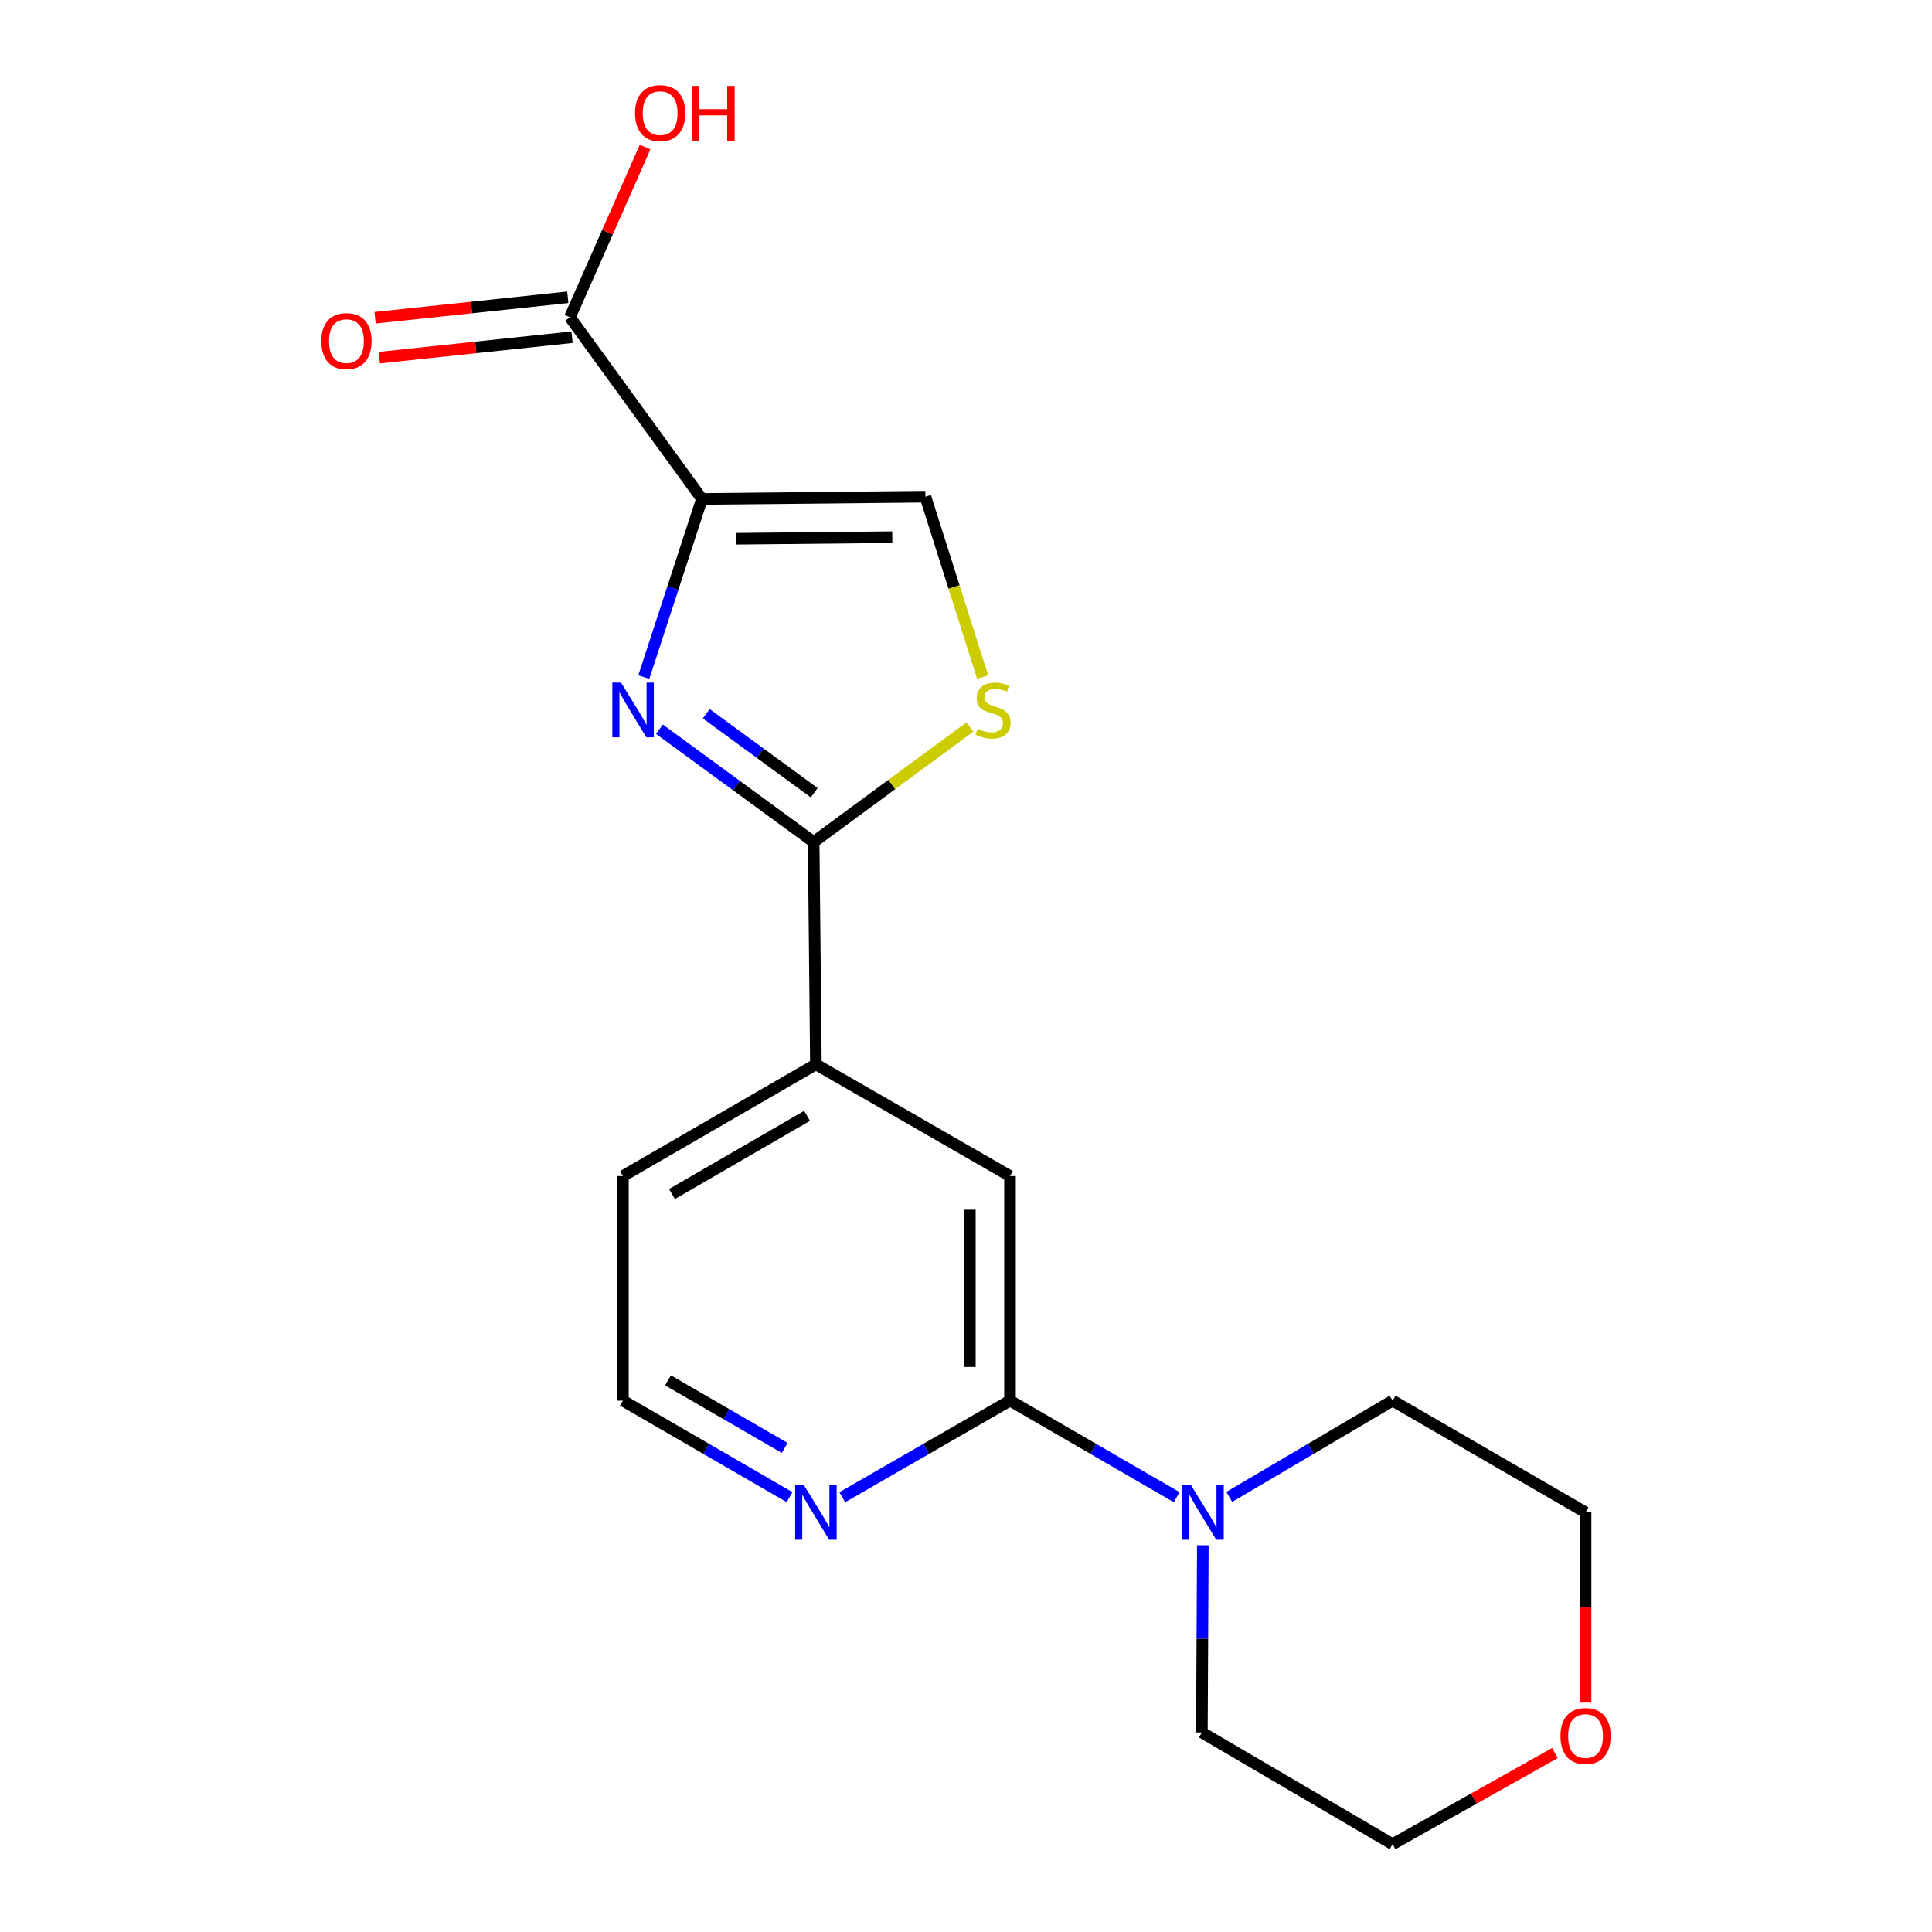 <?xml version='1.0' encoding='iso-8859-1'?>
<svg version='1.1' baseProfile='full'
              xmlns='http://www.w3.org/2000/svg'
                      xmlns:rdkit='http://www.rdkit.org/xml'
                      xmlns:xlink='http://www.w3.org/1999/xlink'
                  xml:space='preserve'
width='1000px' height='1000px' viewBox='0 0 1000 1000'>
<!-- END OF HEADER -->
<rect style='opacity:1.0;fill:#FFFFFF;stroke:none' width='1000' height='1000' x='0' y='0'> </rect>
<path class='bond-0' d='M 363.323,258.257 L 348.282,304.351' style='fill:none;fill-rule:evenodd;stroke:#000000;stroke-width:6px;stroke-linecap:butt;stroke-linejoin:miter;stroke-opacity:1' />
<path class='bond-0' d='M 348.282,304.351 L 333.24,350.444' style='fill:none;fill-rule:evenodd;stroke:#0000FF;stroke-width:6px;stroke-linecap:butt;stroke-linejoin:miter;stroke-opacity:1' />
<path class='bond-4' d='M 363.323,258.257 L 478.983,257.091' style='fill:none;fill-rule:evenodd;stroke:#000000;stroke-width:6px;stroke-linecap:butt;stroke-linejoin:miter;stroke-opacity:1' />
<path class='bond-4' d='M 380.881,278.856 L 461.843,278.04' style='fill:none;fill-rule:evenodd;stroke:#000000;stroke-width:6px;stroke-linecap:butt;stroke-linejoin:miter;stroke-opacity:1' />
<path class='bond-5' d='M 363.323,258.257 L 294.985,164.204' style='fill:none;fill-rule:evenodd;stroke:#000000;stroke-width:6px;stroke-linecap:butt;stroke-linejoin:miter;stroke-opacity:1' />
<path class='bond-1' d='M 341.317,377.449 L 381.232,406.643' style='fill:none;fill-rule:evenodd;stroke:#0000FF;stroke-width:6px;stroke-linecap:butt;stroke-linejoin:miter;stroke-opacity:1' />
<path class='bond-1' d='M 381.232,406.643 L 421.147,435.838' style='fill:none;fill-rule:evenodd;stroke:#000000;stroke-width:6px;stroke-linecap:butt;stroke-linejoin:miter;stroke-opacity:1' />
<path class='bond-1' d='M 365.556,369.439 L 393.497,389.875' style='fill:none;fill-rule:evenodd;stroke:#0000FF;stroke-width:6px;stroke-linecap:butt;stroke-linejoin:miter;stroke-opacity:1' />
<path class='bond-1' d='M 393.497,389.875 L 421.437,410.311' style='fill:none;fill-rule:evenodd;stroke:#000000;stroke-width:6px;stroke-linecap:butt;stroke-linejoin:miter;stroke-opacity:1' />
<path class='bond-7' d='M 421.147,435.838 L 422.313,550.897' style='fill:none;fill-rule:evenodd;stroke:#000000;stroke-width:6px;stroke-linecap:butt;stroke-linejoin:miter;stroke-opacity:1' />
<path class='bond-19' d='M 421.147,435.838 L 461.604,406.06' style='fill:none;fill-rule:evenodd;stroke:#000000;stroke-width:6px;stroke-linecap:butt;stroke-linejoin:miter;stroke-opacity:1' />
<path class='bond-19' d='M 461.604,406.06 L 502.06,376.282' style='fill:none;fill-rule:evenodd;stroke:#CCCC00;stroke-width:6px;stroke-linecap:butt;stroke-linejoin:miter;stroke-opacity:1' />
<path class='bond-2' d='M 508.622,350.461 L 493.802,303.776' style='fill:none;fill-rule:evenodd;stroke:#CCCC00;stroke-width:6px;stroke-linecap:butt;stroke-linejoin:miter;stroke-opacity:1' />
<path class='bond-2' d='M 493.802,303.776 L 478.983,257.091' style='fill:none;fill-rule:evenodd;stroke:#000000;stroke-width:6px;stroke-linecap:butt;stroke-linejoin:miter;stroke-opacity:1' />
<path class='bond-3' d='M 522.772,724.969 L 522.772,608.721' style='fill:none;fill-rule:evenodd;stroke:#000000;stroke-width:6px;stroke-linecap:butt;stroke-linejoin:miter;stroke-opacity:1' />
<path class='bond-3' d='M 501.997,707.532 L 501.997,626.158' style='fill:none;fill-rule:evenodd;stroke:#000000;stroke-width:6px;stroke-linecap:butt;stroke-linejoin:miter;stroke-opacity:1' />
<path class='bond-6' d='M 522.772,724.969 L 565.906,749.943' style='fill:none;fill-rule:evenodd;stroke:#000000;stroke-width:6px;stroke-linecap:butt;stroke-linejoin:miter;stroke-opacity:1' />
<path class='bond-6' d='M 565.906,749.943 L 609.04,774.916' style='fill:none;fill-rule:evenodd;stroke:#0000FF;stroke-width:6px;stroke-linecap:butt;stroke-linejoin:miter;stroke-opacity:1' />
<path class='bond-20' d='M 522.772,724.969 L 479.361,749.961' style='fill:none;fill-rule:evenodd;stroke:#000000;stroke-width:6px;stroke-linecap:butt;stroke-linejoin:miter;stroke-opacity:1' />
<path class='bond-20' d='M 479.361,749.961 L 435.951,774.953' style='fill:none;fill-rule:evenodd;stroke:#0000FF;stroke-width:6px;stroke-linecap:butt;stroke-linejoin:miter;stroke-opacity:1' />
<path class='bond-10' d='M 293.888,153.874 L 244.006,159.17' style='fill:none;fill-rule:evenodd;stroke:#000000;stroke-width:6px;stroke-linecap:butt;stroke-linejoin:miter;stroke-opacity:1' />
<path class='bond-10' d='M 244.006,159.17 L 194.125,164.466' style='fill:none;fill-rule:evenodd;stroke:#FF0000;stroke-width:6px;stroke-linecap:butt;stroke-linejoin:miter;stroke-opacity:1' />
<path class='bond-10' d='M 296.081,174.533 L 246.2,179.829' style='fill:none;fill-rule:evenodd;stroke:#000000;stroke-width:6px;stroke-linecap:butt;stroke-linejoin:miter;stroke-opacity:1' />
<path class='bond-10' d='M 246.2,179.829 L 196.318,185.125' style='fill:none;fill-rule:evenodd;stroke:#FF0000;stroke-width:6px;stroke-linecap:butt;stroke-linejoin:miter;stroke-opacity:1' />
<path class='bond-12' d='M 294.985,164.204 L 314.441,120.162' style='fill:none;fill-rule:evenodd;stroke:#000000;stroke-width:6px;stroke-linecap:butt;stroke-linejoin:miter;stroke-opacity:1' />
<path class='bond-12' d='M 314.441,120.162 L 333.897,76.12' style='fill:none;fill-rule:evenodd;stroke:#FF0000;stroke-width:6px;stroke-linecap:butt;stroke-linejoin:miter;stroke-opacity:1' />
<path class='bond-14' d='M 622.579,799.813 L 622.334,848.267' style='fill:none;fill-rule:evenodd;stroke:#0000FF;stroke-width:6px;stroke-linecap:butt;stroke-linejoin:miter;stroke-opacity:1' />
<path class='bond-14' d='M 622.334,848.267 L 622.088,896.721' style='fill:none;fill-rule:evenodd;stroke:#000000;stroke-width:6px;stroke-linecap:butt;stroke-linejoin:miter;stroke-opacity:1' />
<path class='bond-15' d='M 636.253,774.797 L 678.529,749.883' style='fill:none;fill-rule:evenodd;stroke:#0000FF;stroke-width:6px;stroke-linecap:butt;stroke-linejoin:miter;stroke-opacity:1' />
<path class='bond-15' d='M 678.529,749.883 L 720.804,724.969' style='fill:none;fill-rule:evenodd;stroke:#000000;stroke-width:6px;stroke-linecap:butt;stroke-linejoin:miter;stroke-opacity:1' />
<path class='bond-8' d='M 422.313,550.897 L 522.772,608.721' style='fill:none;fill-rule:evenodd;stroke:#000000;stroke-width:6px;stroke-linecap:butt;stroke-linejoin:miter;stroke-opacity:1' />
<path class='bond-16' d='M 422.313,550.897 L 322.419,608.721' style='fill:none;fill-rule:evenodd;stroke:#000000;stroke-width:6px;stroke-linecap:butt;stroke-linejoin:miter;stroke-opacity:1' />
<path class='bond-16' d='M 417.737,577.551 L 347.811,618.028' style='fill:none;fill-rule:evenodd;stroke:#000000;stroke-width:6px;stroke-linecap:butt;stroke-linejoin:miter;stroke-opacity:1' />
<path class='bond-9' d='M 408.687,774.916 L 365.553,749.943' style='fill:none;fill-rule:evenodd;stroke:#0000FF;stroke-width:6px;stroke-linecap:butt;stroke-linejoin:miter;stroke-opacity:1' />
<path class='bond-9' d='M 365.553,749.943 L 322.419,724.969' style='fill:none;fill-rule:evenodd;stroke:#000000;stroke-width:6px;stroke-linecap:butt;stroke-linejoin:miter;stroke-opacity:1' />
<path class='bond-9' d='M 406.156,749.445 L 375.963,731.963' style='fill:none;fill-rule:evenodd;stroke:#0000FF;stroke-width:6px;stroke-linecap:butt;stroke-linejoin:miter;stroke-opacity:1' />
<path class='bond-9' d='M 375.963,731.963 L 345.769,714.482' style='fill:none;fill-rule:evenodd;stroke:#000000;stroke-width:6px;stroke-linecap:butt;stroke-linejoin:miter;stroke-opacity:1' />
<path class='bond-11' d='M 820.686,881.264 L 820.686,832.034' style='fill:none;fill-rule:evenodd;stroke:#FF0000;stroke-width:6px;stroke-linecap:butt;stroke-linejoin:miter;stroke-opacity:1' />
<path class='bond-11' d='M 820.686,832.034 L 820.686,782.805' style='fill:none;fill-rule:evenodd;stroke:#000000;stroke-width:6px;stroke-linecap:butt;stroke-linejoin:miter;stroke-opacity:1' />
<path class='bond-21' d='M 804.823,907.381 L 762.814,930.963' style='fill:none;fill-rule:evenodd;stroke:#FF0000;stroke-width:6px;stroke-linecap:butt;stroke-linejoin:miter;stroke-opacity:1' />
<path class='bond-21' d='M 762.814,930.963 L 720.804,954.545' style='fill:none;fill-rule:evenodd;stroke:#000000;stroke-width:6px;stroke-linecap:butt;stroke-linejoin:miter;stroke-opacity:1' />
<path class='bond-13' d='M 322.419,724.969 L 322.419,608.721' style='fill:none;fill-rule:evenodd;stroke:#000000;stroke-width:6px;stroke-linecap:butt;stroke-linejoin:miter;stroke-opacity:1' />
<path class='bond-18' d='M 622.088,896.721 L 720.804,954.545' style='fill:none;fill-rule:evenodd;stroke:#000000;stroke-width:6px;stroke-linecap:butt;stroke-linejoin:miter;stroke-opacity:1' />
<path class='bond-17' d='M 720.804,724.969 L 820.686,782.805' style='fill:none;fill-rule:evenodd;stroke:#000000;stroke-width:6px;stroke-linecap:butt;stroke-linejoin:miter;stroke-opacity:1' />
<path  class='atom-1' d='M 321.422 353.316
L 330.702 368.316
Q 331.622 369.796, 333.102 372.476
Q 334.582 375.156, 334.662 375.316
L 334.662 353.316
L 338.422 353.316
L 338.422 381.636
L 334.542 381.636
L 324.582 365.236
Q 323.422 363.316, 322.182 361.116
Q 320.982 358.916, 320.622 358.236
L 320.622 381.636
L 316.942 381.636
L 316.942 353.316
L 321.422 353.316
' fill='#0000FF'/>
<path  class='atom-3' d='M 506.023 377.196
Q 506.343 377.316, 507.663 377.876
Q 508.983 378.436, 510.423 378.796
Q 511.903 379.116, 513.343 379.116
Q 516.023 379.116, 517.583 377.836
Q 519.143 376.516, 519.143 374.236
Q 519.143 372.676, 518.343 371.716
Q 517.583 370.756, 516.383 370.236
Q 515.183 369.716, 513.183 369.116
Q 510.663 368.356, 509.143 367.636
Q 507.663 366.916, 506.583 365.396
Q 505.543 363.876, 505.543 361.316
Q 505.543 357.756, 507.943 355.556
Q 510.383 353.356, 515.183 353.356
Q 518.463 353.356, 522.183 354.916
L 521.263 357.996
Q 517.863 356.596, 515.303 356.596
Q 512.543 356.596, 511.023 357.756
Q 509.503 358.876, 509.543 360.836
Q 509.543 362.356, 510.303 363.276
Q 511.103 364.196, 512.223 364.716
Q 513.383 365.236, 515.303 365.836
Q 517.863 366.636, 519.383 367.436
Q 520.903 368.236, 521.983 369.876
Q 523.103 371.476, 523.103 374.236
Q 523.103 378.156, 520.463 380.276
Q 517.863 382.356, 513.503 382.356
Q 510.983 382.356, 509.063 381.796
Q 507.183 381.276, 504.943 380.356
L 506.023 377.196
' fill='#CCCC00'/>
<path  class='atom-7' d='M 616.405 768.645
L 625.685 783.645
Q 626.605 785.125, 628.085 787.805
Q 629.565 790.485, 629.645 790.645
L 629.645 768.645
L 633.405 768.645
L 633.405 796.965
L 629.525 796.965
L 619.565 780.565
Q 618.405 778.645, 617.165 776.445
Q 615.965 774.245, 615.605 773.565
L 615.605 796.965
L 611.925 796.965
L 611.925 768.645
L 616.405 768.645
' fill='#0000FF'/>
<path  class='atom-10' d='M 416.053 768.645
L 425.333 783.645
Q 426.253 785.125, 427.733 787.805
Q 429.213 790.485, 429.293 790.645
L 429.293 768.645
L 433.053 768.645
L 433.053 796.965
L 429.173 796.965
L 419.213 780.565
Q 418.053 778.645, 416.813 776.445
Q 415.613 774.245, 415.253 773.565
L 415.253 796.965
L 411.573 796.965
L 411.573 768.645
L 416.053 768.645
' fill='#0000FF'/>
<path  class='atom-11' d='M 166.314 176.564
Q 166.314 169.764, 169.674 165.964
Q 173.034 162.164, 179.314 162.164
Q 185.594 162.164, 188.954 165.964
Q 192.314 169.764, 192.314 176.564
Q 192.314 183.444, 188.914 187.364
Q 185.514 191.244, 179.314 191.244
Q 173.074 191.244, 169.674 187.364
Q 166.314 183.484, 166.314 176.564
M 179.314 188.044
Q 183.634 188.044, 185.954 185.164
Q 188.314 182.244, 188.314 176.564
Q 188.314 171.004, 185.954 168.204
Q 183.634 165.364, 179.314 165.364
Q 174.994 165.364, 172.634 168.164
Q 170.314 170.964, 170.314 176.564
Q 170.314 182.284, 172.634 185.164
Q 174.994 188.044, 179.314 188.044
' fill='#FF0000'/>
<path  class='atom-12' d='M 807.686 898.556
Q 807.686 891.756, 811.046 887.956
Q 814.406 884.156, 820.686 884.156
Q 826.966 884.156, 830.326 887.956
Q 833.686 891.756, 833.686 898.556
Q 833.686 905.436, 830.286 909.356
Q 826.886 913.236, 820.686 913.236
Q 814.446 913.236, 811.046 909.356
Q 807.686 905.476, 807.686 898.556
M 820.686 910.036
Q 825.006 910.036, 827.326 907.156
Q 829.686 904.236, 829.686 898.556
Q 829.686 892.996, 827.326 890.196
Q 825.006 887.356, 820.686 887.356
Q 816.366 887.356, 814.006 890.156
Q 811.686 892.956, 811.686 898.556
Q 811.686 904.276, 814.006 907.156
Q 816.366 910.036, 820.686 910.036
' fill='#FF0000'/>
<path  class='atom-13' d='M 328.694 58.55
Q 328.694 51.75, 332.054 47.95
Q 335.414 44.15, 341.694 44.15
Q 347.974 44.15, 351.334 47.95
Q 354.694 51.75, 354.694 58.55
Q 354.694 65.43, 351.294 69.35
Q 347.894 73.23, 341.694 73.23
Q 335.454 73.23, 332.054 69.35
Q 328.694 65.47, 328.694 58.55
M 341.694 70.03
Q 346.014 70.03, 348.334 67.15
Q 350.694 64.23, 350.694 58.55
Q 350.694 52.99, 348.334 50.19
Q 346.014 47.35, 341.694 47.35
Q 337.374 47.35, 335.014 50.15
Q 332.694 52.95, 332.694 58.55
Q 332.694 64.27, 335.014 67.15
Q 337.374 70.03, 341.694 70.03
' fill='#FF0000'/>
<path  class='atom-13' d='M 358.094 44.47
L 361.934 44.47
L 361.934 56.51
L 376.414 56.51
L 376.414 44.47
L 380.254 44.47
L 380.254 72.79
L 376.414 72.79
L 376.414 59.71
L 361.934 59.71
L 361.934 72.79
L 358.094 72.79
L 358.094 44.47
' fill='#FF0000'/>
</svg>
